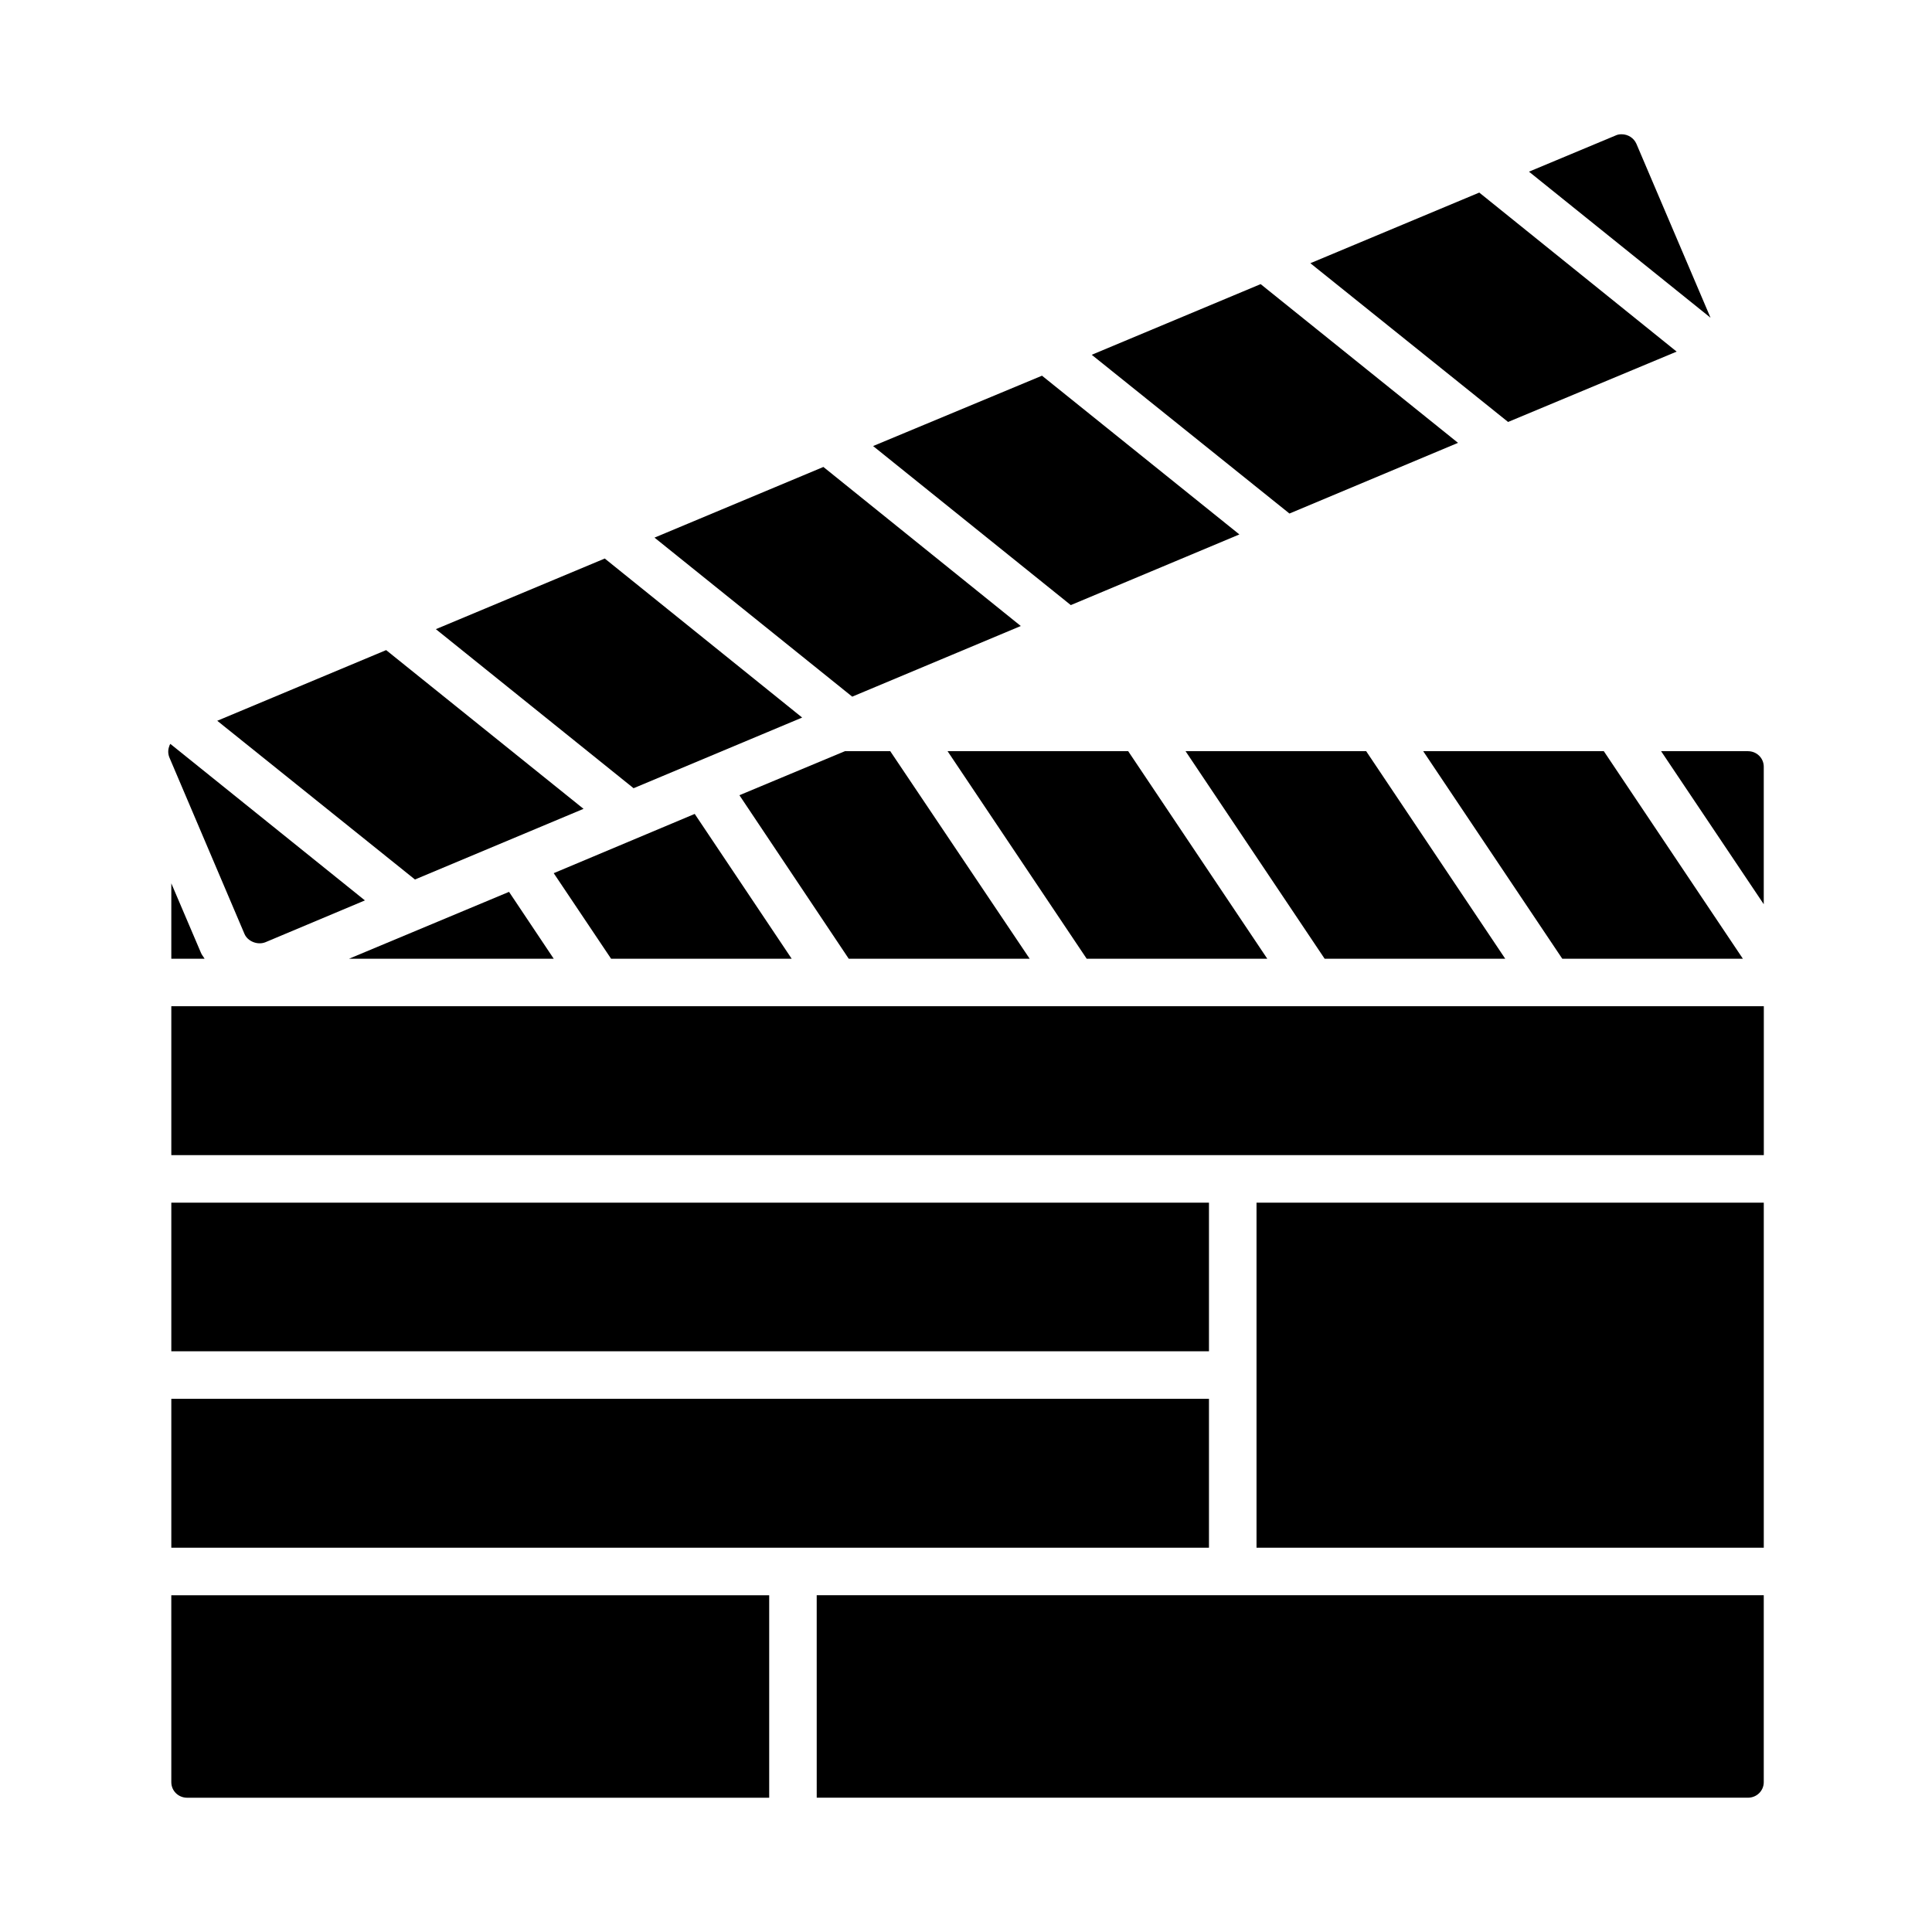 <?xml version="1.0" encoding="UTF-8"?>
<!-- Uploaded to: ICON Repo, www.svgrepo.com, Generator: ICON Repo Mixer Tools -->
<svg fill="#000000" width="800px" height="800px" version="1.1" viewBox="144 144 512 512" xmlns="http://www.w3.org/2000/svg">
 <g>
  <path d="m577.66 182.1c-0.672-1.512-2.184-2.519-3.945-2.519-0.504 0-1.094 0.086-1.598 0.34l-22.922 9.574 48.113 38.707z"/>
  <path d="m588.33 237.18-52.309-42.145-44.762 18.719 52.398 42.07z"/>
  <path d="m530.39 261.36-52.309-42.066-44.762 18.727 52.398 42.07z"/>
  <path d="m472.45 285.63-52.309-42.066-44.762 18.641 52.395 42.152z"/>
  <path d="m414.52 309.9-52.312-42.152-44.758 18.727 52.395 42.145z"/>
  <path d="m356.58 334.16-52.312-42.145-44.758 18.719 52.395 42.152z"/>
  <path d="m298.64 358.35-52.309-42.066-44.758 18.727 52.395 42.066z"/>
  <path d="m214.34 393.7 26.363-11.082-51.555-41.477c-0.086 0.164-0.25 0.34-0.25 0.504-0.418 1.008-0.418 2.102 0 3.109l19.902 46.77c0.832 1.926 3.438 3.019 5.539 2.176z"/>
  <path d="m189.4 398.07h8.816c-0.34-0.59-0.754-1.008-1.008-1.676l-7.809-18.301z"/>
  <path d="m290.74 398.07-11.84-17.719-42.398 17.719z"/>
  <path d="m290.74 375.4 15.203 22.672h47.859l-25.695-38.375z"/>
  <path d="m416.87 398.07-36.949-55.004h-12.004l-27.965 11.676 28.969 43.328z"/>
  <path d="m479.84 398.07-36.863-55.004h-47.863l36.867 55.004z"/>
  <path d="m542.9 398.07-36.855-55.004h-47.863l36.859 55.004z"/>
  <path d="m605.88 398.07-36.855-55.004h-47.863l36.855 55.004z"/>
  <path d="m607.22 343.07h-23.012l27.207 40.559v-36.441c0-2.266-1.844-4.117-4.195-4.117z"/>
  <path d="m189.4 616.3c0 2.269 1.844 4.117 4.195 4.117h154.25v-53.656h-158.45z"/>
  <path d="m360.44 620.41h246.78c2.356 0 4.195-1.852 4.195-4.117v-49.539h-250.98z"/>
  <path d="m189.4 514.7h274.99v39.461h-274.99z"/>
  <path d="m189.4 462.72h274.99v39.383h-274.99z"/>
  <path d="m476.99 462.72h134.43v91.441h-134.43z"/>
  <path d="m189.4 410.66h422.03v39.461h-422.03z"/>
 </g>
</svg>